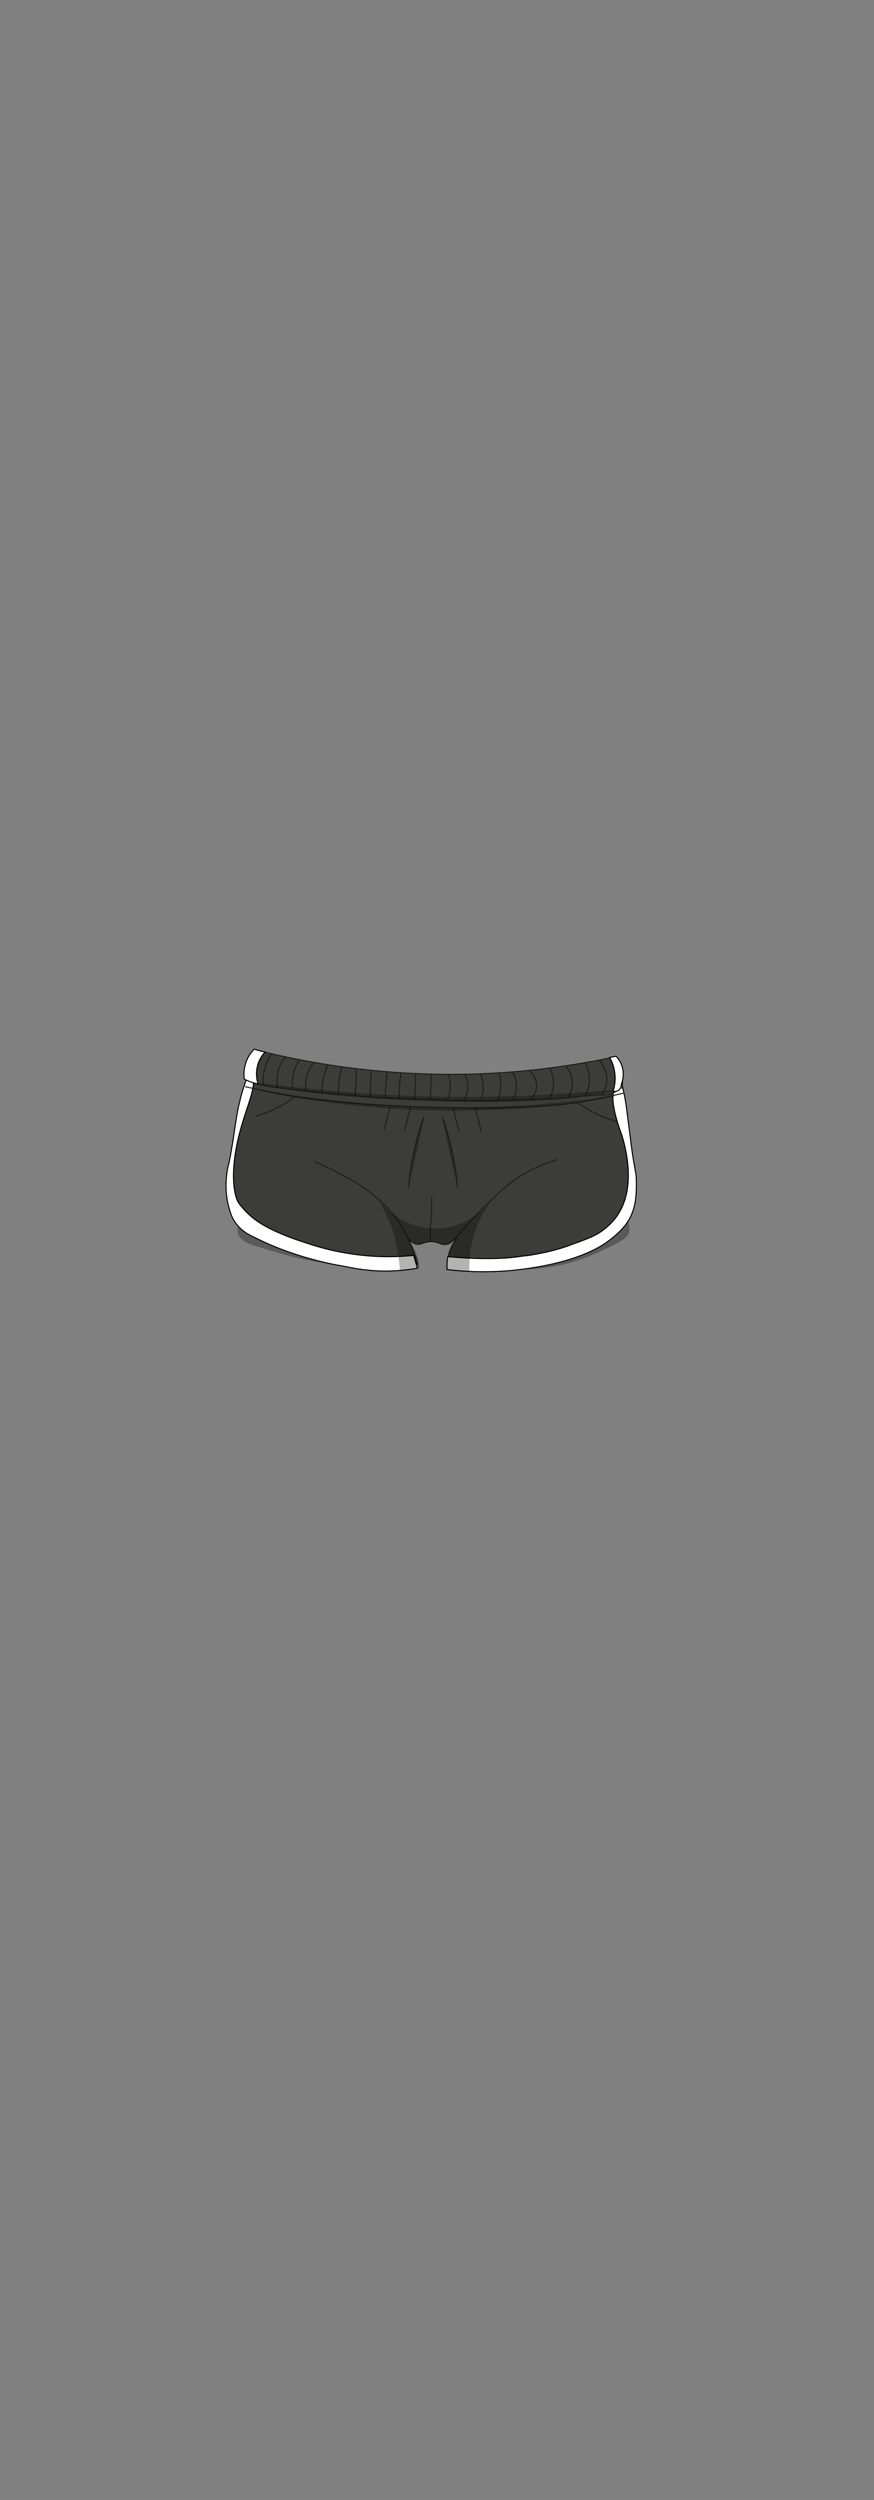 <?xml version="1.0" encoding="utf-8"?>
<!-- Generator: Adobe Illustrator 27.5.0, SVG Export Plug-In . SVG Version: 6.00 Build 0)  -->
<svg version="1.1" id="Shorts" xmlns="http://www.w3.org/2000/svg" xmlns:xlink="http://www.w3.org/1999/xlink" x="0px" y="0px"
	 viewBox="0 0 210 600" style="enable-background:new 0 0 210 600;" xml:space="preserve">
<rect x="0" y="0" width="210" height="600" fill="#808080" stroke="none"/>
<style type="text/css">
	.st0{opacity:0.3;enable-background:new    ;}
	.st1{fill:#3C3C3B;stroke:#1D1D1B;stroke-width:0.25;stroke-miterlimit:10;}
	.st2{fill:#FFFFFF;stroke:#000000;stroke-width:0.25;stroke-miterlimit:10;}
	.st3{fill:none;stroke:#1D1D1B;stroke-width:0.25;stroke-miterlimit:10;}
</style>
<path class="st0" d="M150.7,289.4c0,0.3,0.1,0.8,0.1,1.3c0.3,2.9,0.5,4.4,0.4,4.9c-0.2,1.1-1.1,2-5.4,4c-3.5,1.6-6.6,3.1-11.5,4.1
	c-3.3,0.7-6.1,0.9-8,1c1.7-1.1,3.5-2.2,5.2-3.2C137.9,297.4,144.4,293.4,150.7,289.4z"/>
<path class="st0" d="M59.6,293.1c-0.6-0.1-1.2-0.2-1.8-0.4c-0.5,0.8-1,2.2-0.6,3.5c0.6,1.6,2.5,2.3,4.7,3c8.4,2.6,12.1,3.3,12.1,3.3
	c2.4,0.4,5.6,1,9.4,1.4c-2.1-1.2-4.3-2.5-6.6-3.7C70.7,297.1,64.8,294.8,59.6,293.1z"/>
<path class="st1" d="M59.8,258.5c-0.8,2.3-1.7,5.3-2.5,8.9c-0.4,1.8-1.1,5.2-1.6,9.2c-0.9,6.7-1.6,11.9,0.6,15.7
	c2.1,3.7,6.3,4.8,13.9,6.4c7.5,1.6,17.7,3.4,30.1,4.7c-0.1-0.7-0.4-1.7-0.9-3c-1.1-2.9-2.4-5.3-2.4-5.3c0.1,0,0.9,3,3,3.5
	c1.3,0.3,1.7-0.7,3.8-0.6c1.9,0.1,2.3,1,3.6,0.6c0.8-0.2,1.3-0.8,2.3-1.7c0.9-0.9,1.5-1.7,1.5-1.7s-2,2-3.1,4.9
	c-0.5,1.4-0.6,2.8-0.5,3.7c6.9-0.4,16.2-1.3,25.8-3.2c3.1-0.6,7.8-1,12.3-4.3c1.2-0.9,3.6-2.6,5.3-5.7c1.9-3.5,2.1-7.1-0.4-22.9
	c-0.6-3.9-1.2-7.2-1.6-9.6c-13.2,2.4-29.4,4.2-47.7,4C85.5,262.1,71.6,260.5,59.8,258.5z"/>
<path class="st2" d="M71.4,297.6c-6.3-2.2-9.1-4.1-10.4-5.1c-0.2-0.2-0.5-0.4-0.5-0.4s-1.8-1.5-3.1-3.3c-1.1-1.5-2.5-7.5,0.5-18.1
	c1.7-6.1,4.2-11,2.3-12.5c-0.2-0.1-0.3-0.2-0.5-0.3c-0.3,0.7-0.7,1.7-1.1,2.9c-0.3,0.9-0.7,2.2-1.1,4c-0.4,1.5-0.8,4-1.5,8.8
	c-0.1,0.7-0.3,1.7-0.5,3c-0.3,1.7-0.5,2.7-0.7,3.3c-0.2,1-1,4.8,0,9.1c0.4,1.5,0.7,3,1.8,4.5c1.6,2.2,3.7,3.1,5,3.7
	c10.4,5.2,21,6.7,21,6.7l0,0c1.9,0.4,4,0.8,6.4,1c4.4,0.4,8.2,0,11.3-0.5c-0.3-1-0.6-2-0.9-3.1c-6.8,0.7-12.5,0.1-16.5-0.6
	C78.1,299.9,74.4,298.6,71.4,297.6z"/>
<path class="st2" d="M136.8,298.9c4.4-1.6,6.6-2.3,8.9-4.3c0.6-0.5,2.1-1.8,3.2-3.8c4.4-7.5,0.5-18.6,0.1-19.5c0,0-2.5-6.8-1.5-9.4
	c0.5-1.1,1-2.3,1-2.3c0.2-0.5,0.4-0.8,0.5-1.1c0.2,0.8,0.5,1.9,0.8,3.3c0.4,1.8,0.6,3.2,0.7,3.9c0.5,4,1,7.6,1.1,8.6
	c0.9,7,1.3,6.6,1.3,9.5c0,2.4,0,5-1.2,7.8c-0.7,1.6-2.2,4-6.3,6.8c-1.6,1.1-7.3,4.6-19.7,6.2c-4.5,0.6-10.7,1-18.3,0.1
	c0-0.4,0-0.8,0-1.2c0-0.7,0.1-1.3,0.2-1.9c2.2,0.2,11,1,17.8-0.1c0.9-0.1,1.7-0.2,1.7-0.2C131.6,300.6,135,299.6,136.8,298.9z"/>
<path class="st1" d="M59.3,258.1c0.7,2,4,2.4,6.3,2.8c9.6,1.3,15.2,1.7,15.2,1.7c5.8,0.4,4.9,0.5,10,0.8c5.3,0.3,9.7,0.4,13,0.5l0,0
	c6.7,0.4,11.2,0.3,19.9,0.1c5-0.1,7.5-0.2,8.3-0.2c4.3-0.1,8.6-1,12.9-1c0.7,0,2,0,3.1-0.9c1.6-1.3,1.5-3.9,1.4-4.3
	c-0.2-2.1-1.4-3.4-1.9-3.9c-11.3,2.4-26.1,4.5-43.5,4.1c-17-0.4-31.4-3-42.5-5.8c-0.6,0.6-2,2-2.3,4.2
	C59.1,256.7,59,257.4,59.3,258.1z"/>
<path class="st3" d="M62,252c-0.6,1.1-1.4,2.6-1.8,4.6c-0.2,1.1-0.3,2.1-0.4,2.9"/>
<path class="st3" d="M65.3,252.8c-0.6,0.8-1.3,2.1-1.7,3.8c-0.4,1.5-0.4,2.8-0.4,3.7"/>
<path class="st3" d="M68.7,253.6c-0.5,0.6-1.5,1.8-1.9,3.7c-0.4,1.6-0.2,3-0.1,3.7"/>
<path class="st3" d="M72.1,254.2c-0.6,0.8-1.4,2.2-1.7,4.1c-0.2,1.2-0.2,2.3-0.1,3.1"/>
<path class="st3" d="M75.5,254.9c-0.5,0.6-1.4,1.8-1.8,3.5c-0.4,1.5-0.3,2.8-0.1,3.5"/>
<path class="st3" d="M78.8,255.5c-0.4,0.9-0.8,2-1.1,3.4c-0.3,1.3-0.4,2.5-0.4,3.4"/>
<path class="st3" d="M82.2,256c-0.3,0.9-0.6,2-0.7,3.3c-0.2,1.3-0.2,2.4-0.2,3.3"/>
<path class="st3" d="M85.6,256.4c0,1.4,0,2.8-0.1,4.3c-0.1,0.7-0.1,1.4-0.2,2.1"/>
<path class="st3" d="M89.3,256.8c-0.2,1.2-0.3,2.5-0.3,3.9c0,0.8-0.1,1.6,0,2.3"/>
<path class="st3" d="M93,257.2c-0.1,1.2-0.2,2.4-0.3,3.6c-0.1,0.9-0.1,1.7-0.2,2.5"/>
<path class="st3" d="M96.4,257.4c-0.2,0.9-0.3,1.9-0.4,3.1c-0.1,1.1-0.1,2.1-0.1,3"/>
<path class="st3" d="M99.8,257.6c0,0.9,0,1.9,0,2.8c0,1.1-0.1,2.2-0.2,3.2"/>
<path class="st3" d="M103.6,257.8c0,0.9,0,1.9-0.1,2.8c0,1.1-0.1,2.1-0.1,3.2"/>
<path class="st3" d="M107.7,257.8c0.2,0.6,0.5,1.7,0.5,3c0,1.4-0.4,2.4-0.7,3.1"/>
<path class="st3" d="M111.7,257.8c0.3,0.5,0.6,1.5,0.7,2.7c0.1,1.6-0.5,2.8-0.8,3.4"/>
<path class="st3" d="M115.4,257.6c0.3,0.7,0.6,1.8,0.7,3.3c0,1.3-0.3,2.4-0.5,3"/>
<path class="st3" d="M119.8,257.4c0.3,0.7,0.6,1.9,0.5,3.5c-0.1,1.3-0.4,2.4-0.7,3"/>
<path class="st3" d="M123.1,257.2c0.3,0.5,1,1.7,1,3.5c0,1.6-0.6,2.7-0.9,3.2"/>
<path class="st3" d="M127.1,256.8c0.2,0.2,1.7,1.4,1.8,3.6c0.1,1.9-1.1,3.2-1.3,3.4"/>
<path class="st3" d="M132,256.3c0.3,0.6,1,1.9,1,3.7c0,1.8-0.7,3.1-1,3.7"/>
<path class="st3" d="M136.1,256c0.3,0.4,1.4,1.8,1.4,4c0,1.8-0.8,3-1.1,3.5"/>
<path class="st3" d="M140.5,255c0.4,0.6,1,1.8,1.1,3.4c0.2,2.3-0.7,4-1.1,4.7"/>
<path class="st3" d="M143.9,254.4c0.4,0.4,1.6,1.7,1.9,3.9c0.2,2.3-0.9,4-1.2,4.4"/>
<path class="st3" d="M58.9,260.8c1.7,0.4,4.1,0.9,6.8,1.5c0,0,1,0.2,2,0.4c5.2,0.9,15.6,2.4,34.7,3c22.8,0.7,33-0.5,37.2-1.2
	c0.6-0.1,1.1-0.2,1.1-0.2c3.8-0.7,6.9-1.4,9.3-2"/>
<path class="st3" d="M147.5,253.6c0.5,0.6,1.4,2,1.9,3.9c0.3,1.6,0.2,3,0,3.8"/>
<path class="st2" d="M59,255.3c-0.5,1.6-0.4,3-0.3,3.7c0.3,0.2,0.7,0.3,1.1,0.5c0.8,0.3,1.5,0.5,2.2,0.7c-0.2-0.7-0.6-2.2-0.2-4.1
	c0.4-1.9,1.4-3.1,1.9-3.6c-0.9-0.2-1.7-0.4-2.6-0.7C60.5,252.4,59.5,253.5,59,255.3z"/>
<path class="st2" d="M147.3,261.9c0.3-0.9,0.7-2.5,0.4-4.5c-0.2-1.6-0.8-2.9-1.2-3.6c0.5-0.1,1-0.2,1.5-0.3c0.4,0.4,1,1.1,1.3,2
	c0.9,2.2,0.2,4.2,0,4.7c0,0.1,0,0.7-0.4,1.2C148.5,261.9,147.9,262.1,147.3,261.9z"/>
<path class="st3" d="M97,295.1c-0.5-0.9-1.3-2-2.3-3.3c0,0-1.6-2.1-3.8-4c-2.5-2.3-7.8-5.8-15.3-9"/>
<path class="st3" d="M134,278.3c-4.5,1.3-7.7,3.1-9.8,4.5c-2.8,1.9-4.7,3.8-8.1,7.1c-2.1,2.1-3.8,3.9-4.9,5.3"/>
<path class="st1" d="M103.8,287.3c-0.1,0.7-0.1,1.5-0.1,2.5c0,1.2,0,1.5-0.1,2.5c-0.1,1.3-0.2,1.5-0.2,2.5c0,0.7-0.1,1.8,0.1,3.2"/>
<path class="st1" d="M93.8,265.3c-0.5,1.9-1,3.9-1.5,5.8"/>
<path class="st1" d="M98.7,265.5c-0.5,1.9-1,3.9-1.5,5.8"/>
<path class="st1" d="M108.8,265.7c0.5,1.9,1,3.9,1.5,5.8"/>
<path class="st3" d="M114.2,266c0.5,1.8,1,3.6,1.4,5.5"/>
<path class="st1" d="M71,263.2c-1.4,1-3.1,2.1-5.3,3.1c-1.5,0.7-3,1.2-4.3,1.6"/>
<path class="st1" d="M138.6,264.5c1.4,1,3.1,2.1,5.3,3.1c1.5,0.7,3,1.2,4.3,1.6"/>
<path class="st3" d="M101.8,268.1c-0.8,2.3-1.6,4.8-2.2,7.7c-0.8,3.3-1.2,6.4-1.4,9.1"/>
<path class="st3" d="M106.3,268.1c0.8,2.3,1.6,4.8,2.2,7.7c0.8,3.3,1.2,6.4,1.4,9.1"/>
<path class="st0" d="M90.9,287.8c0.6,0.9,4.9,6.4,12.5,7c9.5,0.7,15.1-7.1,15.4-7.5c-1.3,1.6-3.2,4.2-4.5,7.8
	c-1.5,4.2-1.6,7.9-1.5,10.1c-1.8-0.1-3.5-0.3-5.3-0.4c-0.2-2.2,0.2-3.8,0.7-4.9c0.4-1,1.1-2.1,1-2.2s-0.5,0.7-1.4,1s-1.8,0-2.4-0.2
	c-0.8-0.3-0.8-0.4-1.3-0.5s-0.7,0.1-2.1,0.4c-0.8,0.2-1.2,0.3-1.4,0.3c-1.1-0.1-1.7-1-1.9-0.9c-0.2,0.2,0.7,1.5,1.4,3.3
	c0.5,1.3,0.6,2.4,0.7,3.2c-1.6,0.2-3.1,0.5-4.7,0.7c-0.2-2.7-0.6-6.1-1.8-9.9C93.2,292.3,92,289.8,90.9,287.8z"/>
<path class="st0" d="M101.8,268.1c0.1,0-0.2,1.5-1.4,7c-0.9,4.1-1.7,7.5-2.2,9.8c0.3-2.3,0.6-4.3,0.8-5.8c0.2-1.3,0.3-2.1,0.6-3.3
	c0.1-0.3,0.3-1.4,0.8-3.3C100.7,271.4,101.6,268.1,101.8,268.1z"/>
<path class="st0" d="M106.3,268.1c-0.1,0,0.2,1.5,1.4,7c0.9,4.1,1.7,7.5,2.2,9.8c-0.3-2.3-0.6-4.3-0.8-5.8c-0.2-1.3-0.3-2.1-0.6-3.3
	c-0.1-0.3-0.3-1.4-0.8-3.3C107.4,271.4,106.4,268.1,106.3,268.1z"/>
<path class="st0" d="M60.8,261.2c0-0.2,17.6,3.8,42.4,4.5c26.2,0.6,44.8-2.9,44.8-2.7c0,0.2-19.3,4.2-44.9,3.5
	C79,265.9,60.8,261.4,60.8,261.2z"/>
<path class="st0" d="M61.2,260c0,0.3,7.4,1.4,12.7,2.1c2.6,0.3,13.4,1.7,30.3,2.2c10.4,0.3,18.7,0.5,30-0.6
	c6.2-0.6,13.7-1.6,13.7-1.9c0-0.6-18.5,1.9-42.5,1.4C80.6,262.8,61.3,259.5,61.2,260z"/>
</svg>
